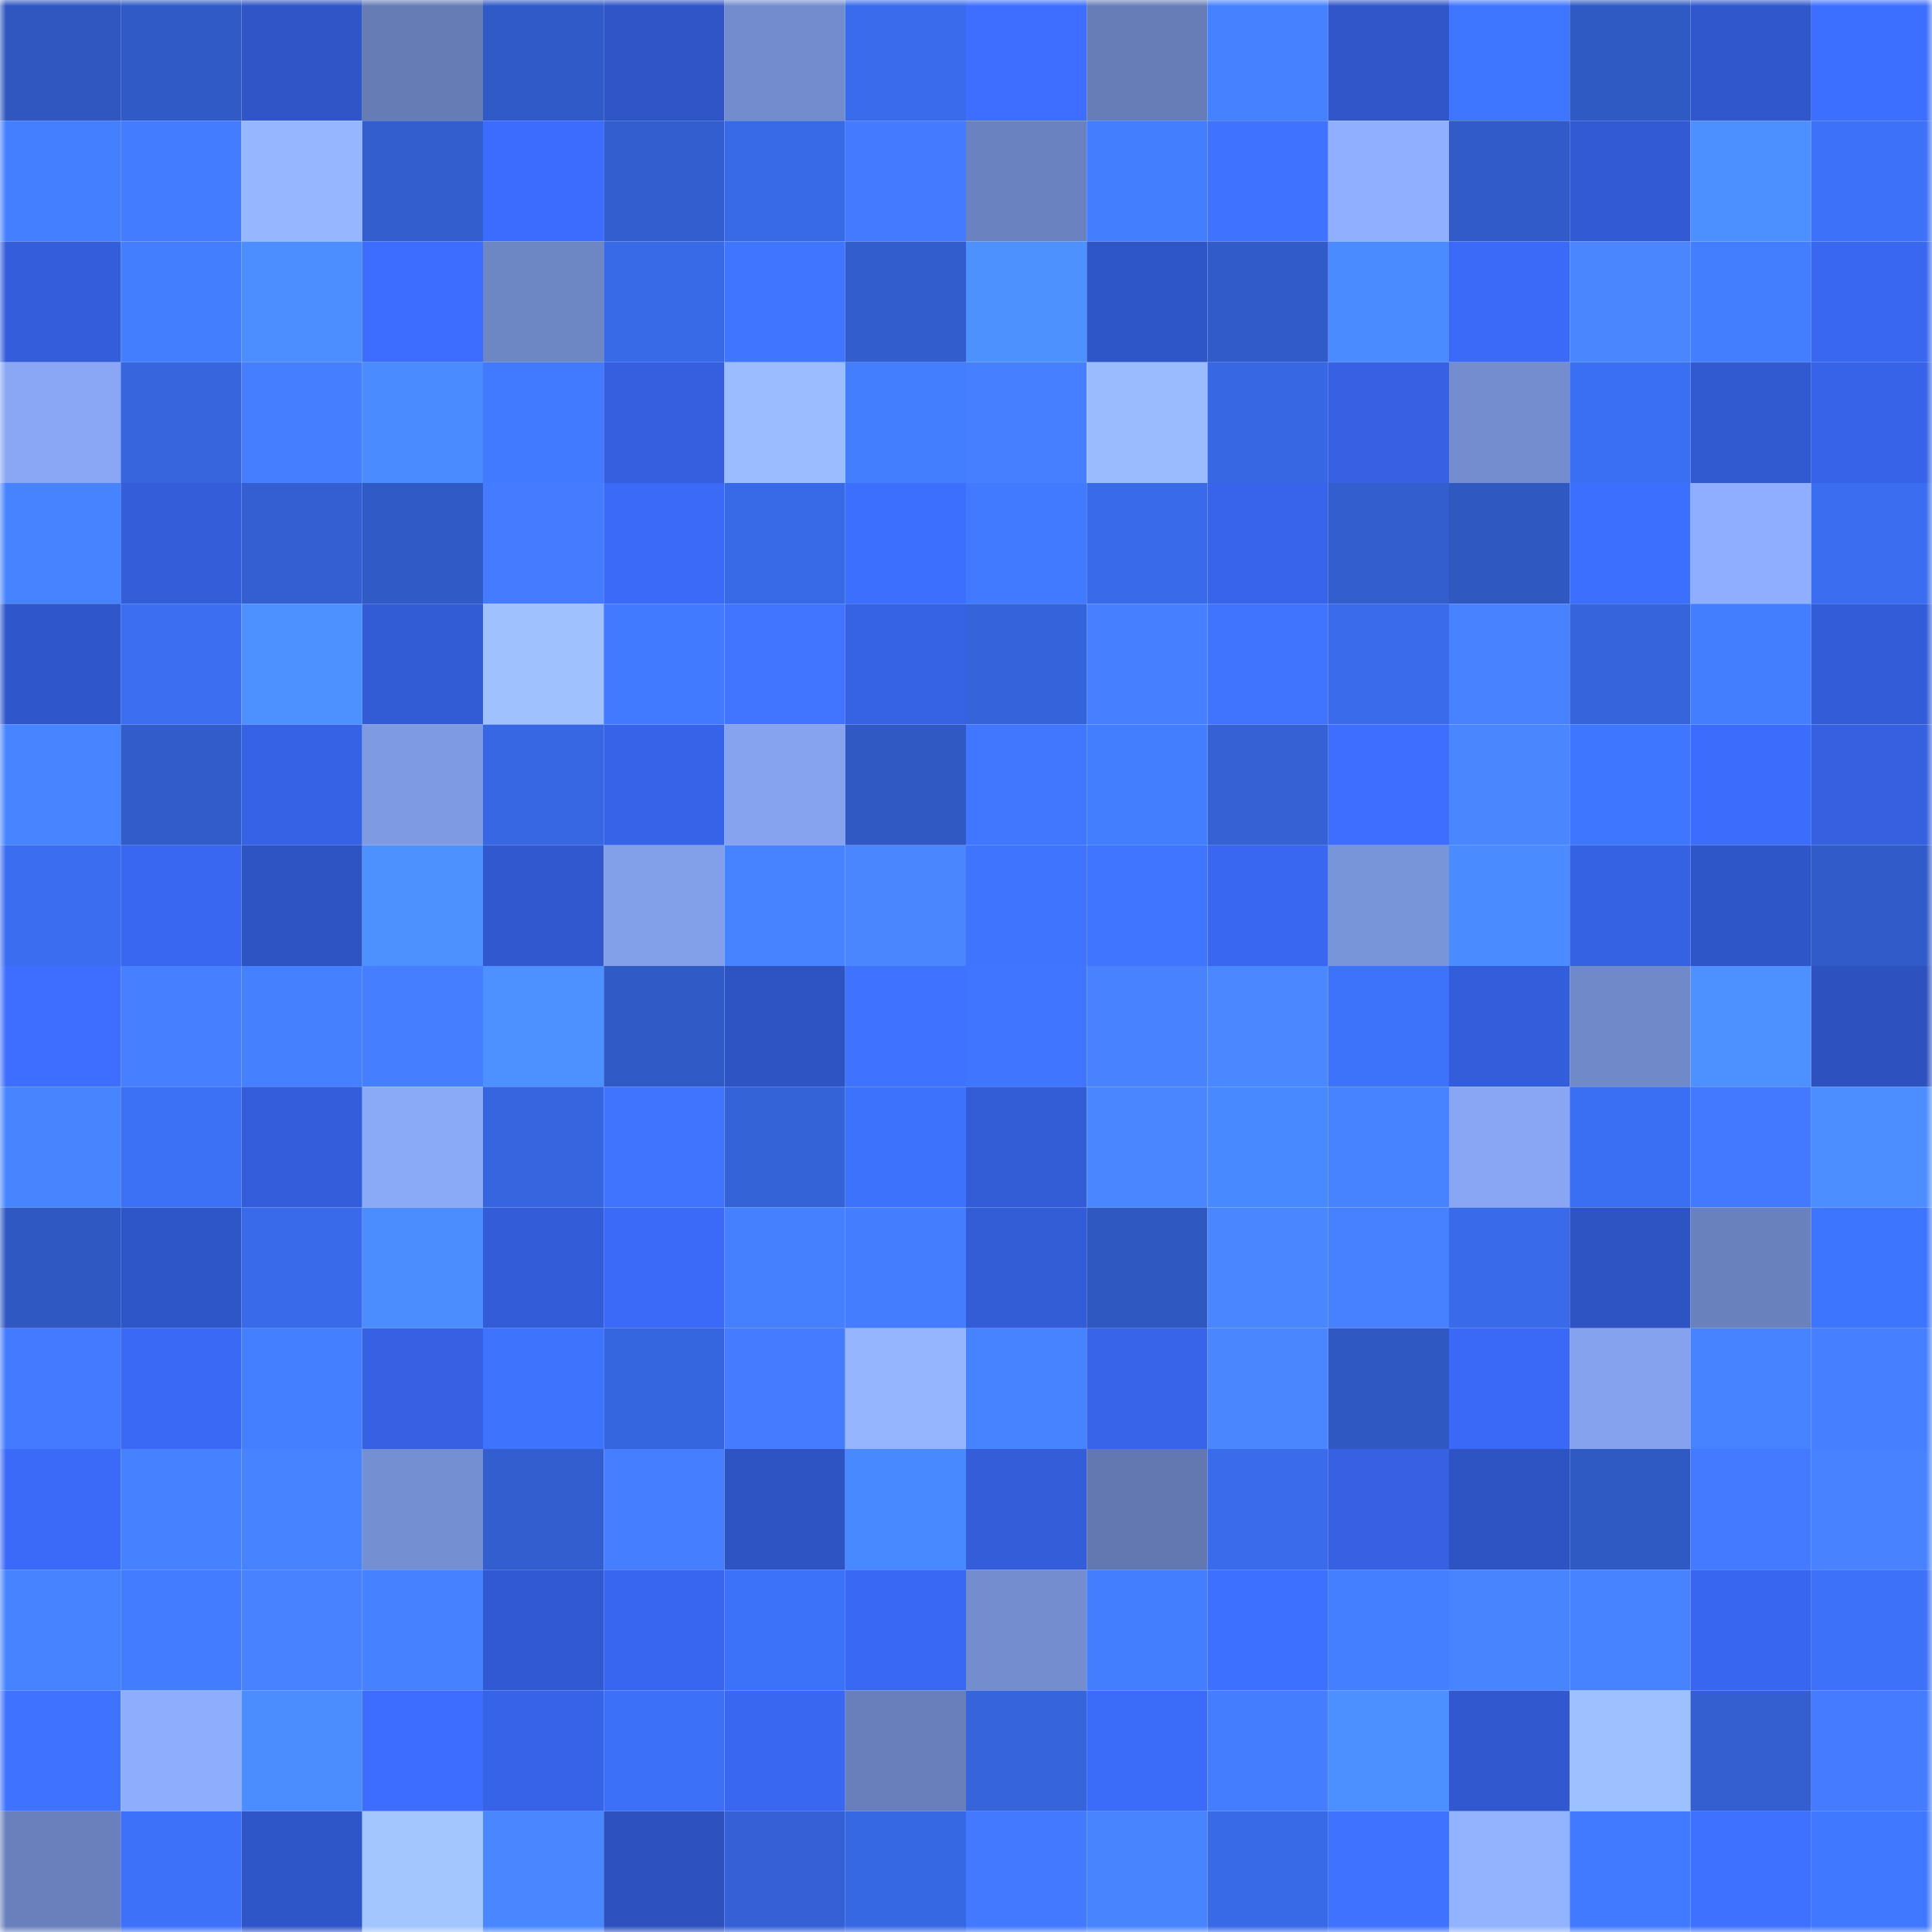 <svg viewBox="0 0 160 160" fill="none" role="img" xmlns="http://www.w3.org/2000/svg" width="240" height="240" name="basenames%2Cdvd2323.base.eth"><mask id="1478109301" mask-type="alpha" maskUnits="userSpaceOnUse" x="0" y="0" width="160" height="160"><rect width="160" height="160" fill="#FFFFFF"></rect></mask><g mask="url(#1478109301)"><rect x="0" y="0" width="10" height="10" fill="#2f57bf"></rect><rect x="10" y="0" width="10" height="10" fill="#305ac5"></rect><rect x="20" y="0" width="10" height="10" fill="#2f55c6"></rect><rect x="30" y="0" width="10" height="10" fill="#657cb5"></rect><rect x="40" y="0" width="10" height="10" fill="#305ac7"></rect><rect x="50" y="0" width="10" height="10" fill="#2f55c7"></rect><rect x="60" y="0" width="10" height="10" fill="#738cce"></rect><rect x="70" y="0" width="10" height="10" fill="#396bec"></rect><rect x="80" y="0" width="10" height="10" fill="#3d6eff"></rect><rect x="90" y="0" width="10" height="10" fill="#677db8"></rect><rect x="100" y="0" width="10" height="10" fill="#4582ff"></rect><rect x="110" y="0" width="10" height="10" fill="#3056ca"></rect><rect x="120" y="0" width="10" height="10" fill="#3f76ff"></rect><rect x="130" y="0" width="10" height="10" fill="#2f59c3"></rect><rect x="140" y="0" width="10" height="10" fill="#3057cc"></rect><rect x="150" y="0" width="10" height="10" fill="#3c6eff"></rect><rect x="0" y="10" width="10" height="10" fill="#447fff"></rect><rect x="10" y="10" width="10" height="10" fill="#447cff"></rect><rect x="20" y="10" width="10" height="10" fill="#95b7ff"></rect><rect x="30" y="10" width="10" height="10" fill="#325ece"></rect><rect x="40" y="10" width="10" height="10" fill="#3c6cfd"></rect><rect x="50" y="10" width="10" height="10" fill="#325ecf"></rect><rect x="60" y="10" width="10" height="10" fill="#386ae8"></rect><rect x="70" y="10" width="10" height="10" fill="#437aff"></rect><rect x="80" y="10" width="10" height="10" fill="#6a82bf"></rect><rect x="90" y="10" width="10" height="10" fill="#437eff"></rect><rect x="100" y="10" width="10" height="10" fill="#3f73ff"></rect><rect x="110" y="10" width="10" height="10" fill="#90b0ff"></rect><rect x="120" y="10" width="10" height="10" fill="#315bc8"></rect><rect x="130" y="10" width="10" height="10" fill="#325ad3"></rect><rect x="140" y="10" width="10" height="10" fill="#4c8fff"></rect><rect x="150" y="10" width="10" height="10" fill="#3c71f8"></rect><rect x="0" y="20" width="10" height="10" fill="#335dda"></rect><rect x="10" y="20" width="10" height="10" fill="#437eff"></rect><rect x="20" y="20" width="10" height="10" fill="#4c8dff"></rect><rect x="30" y="20" width="10" height="10" fill="#3c6dfe"></rect><rect x="40" y="20" width="10" height="10" fill="#6d86c4"></rect><rect x="50" y="20" width="10" height="10" fill="#3869e7"></rect><rect x="60" y="20" width="10" height="10" fill="#4075ff"></rect><rect x="70" y="20" width="10" height="10" fill="#325dcc"></rect><rect x="80" y="20" width="10" height="10" fill="#4d91ff"></rect><rect x="90" y="20" width="10" height="10" fill="#2f56c9"></rect><rect x="100" y="20" width="10" height="10" fill="#315bc9"></rect><rect x="110" y="20" width="10" height="10" fill="#4a8bff"></rect><rect x="120" y="20" width="10" height="10" fill="#3a6af7"></rect><rect x="130" y="20" width="10" height="10" fill="#4a87ff"></rect><rect x="140" y="20" width="10" height="10" fill="#437eff"></rect><rect x="150" y="20" width="10" height="10" fill="#3967f0"></rect><rect x="0" y="30" width="10" height="10" fill="#89a7f5"></rect><rect x="10" y="30" width="10" height="10" fill="#3665dd"></rect><rect x="20" y="30" width="10" height="10" fill="#457eff"></rect><rect x="30" y="30" width="10" height="10" fill="#4a8bff"></rect><rect x="40" y="30" width="10" height="10" fill="#417aff"></rect><rect x="50" y="30" width="10" height="10" fill="#355fdf"></rect><rect x="60" y="30" width="10" height="10" fill="#9abdff"></rect><rect x="70" y="30" width="10" height="10" fill="#437eff"></rect><rect x="80" y="30" width="10" height="10" fill="#467fff"></rect><rect x="90" y="30" width="10" height="10" fill="#9abcff"></rect><rect x="100" y="30" width="10" height="10" fill="#3767e2"></rect><rect x="110" y="30" width="10" height="10" fill="#3561e2"></rect><rect x="120" y="30" width="10" height="10" fill="#748dcf"></rect><rect x="130" y="30" width="10" height="10" fill="#3b6ff3"></rect><rect x="140" y="30" width="10" height="10" fill="#3159d0"></rect><rect x="150" y="30" width="10" height="10" fill="#3763e8"></rect><rect x="0" y="40" width="10" height="10" fill="#4683ff"></rect><rect x="10" y="40" width="10" height="10" fill="#335dd9"></rect><rect x="20" y="40" width="10" height="10" fill="#335fd2"></rect><rect x="30" y="40" width="10" height="10" fill="#305ac6"></rect><rect x="40" y="40" width="10" height="10" fill="#447bff"></rect><rect x="50" y="40" width="10" height="10" fill="#3a6af7"></rect><rect x="60" y="40" width="10" height="10" fill="#3869e6"></rect><rect x="70" y="40" width="10" height="10" fill="#3d6fff"></rect><rect x="80" y="40" width="10" height="10" fill="#4179ff"></rect><rect x="90" y="40" width="10" height="10" fill="#396ae9"></rect><rect x="100" y="40" width="10" height="10" fill="#3764ea"></rect><rect x="110" y="40" width="10" height="10" fill="#325ece"></rect><rect x="120" y="40" width="10" height="10" fill="#2f58c1"></rect><rect x="130" y="40" width="10" height="10" fill="#3d6fff"></rect><rect x="140" y="40" width="10" height="10" fill="#8faeff"></rect><rect x="150" y="40" width="10" height="10" fill="#3a6df0"></rect><rect x="0" y="50" width="10" height="10" fill="#2f56ca"></rect><rect x="10" y="50" width="10" height="10" fill="#3b6ef1"></rect><rect x="20" y="50" width="10" height="10" fill="#4d90ff"></rect><rect x="30" y="50" width="10" height="10" fill="#325cd6"></rect><rect x="40" y="50" width="10" height="10" fill="#9fc2ff"></rect><rect x="50" y="50" width="10" height="10" fill="#427bff"></rect><rect x="60" y="50" width="10" height="10" fill="#4175ff"></rect><rect x="70" y="50" width="10" height="10" fill="#3662e4"></rect><rect x="80" y="50" width="10" height="10" fill="#3563d9"></rect><rect x="90" y="50" width="10" height="10" fill="#467fff"></rect><rect x="100" y="50" width="10" height="10" fill="#4074ff"></rect><rect x="110" y="50" width="10" height="10" fill="#396bea"></rect><rect x="120" y="50" width="10" height="10" fill="#4882ff"></rect><rect x="130" y="50" width="10" height="10" fill="#3564db"></rect><rect x="140" y="50" width="10" height="10" fill="#437eff"></rect><rect x="150" y="50" width="10" height="10" fill="#335cd8"></rect><rect x="0" y="60" width="10" height="10" fill="#4784ff"></rect><rect x="10" y="60" width="10" height="10" fill="#315cc9"></rect><rect x="20" y="60" width="10" height="10" fill="#3662e6"></rect><rect x="30" y="60" width="10" height="10" fill="#7e9ae1"></rect><rect x="40" y="60" width="10" height="10" fill="#3767e3"></rect><rect x="50" y="60" width="10" height="10" fill="#3663e7"></rect><rect x="60" y="60" width="10" height="10" fill="#85a3ef"></rect><rect x="70" y="60" width="10" height="10" fill="#3059c4"></rect><rect x="80" y="60" width="10" height="10" fill="#4176ff"></rect><rect x="90" y="60" width="10" height="10" fill="#437eff"></rect><rect x="100" y="60" width="10" height="10" fill="#3461d4"></rect><rect x="110" y="60" width="10" height="10" fill="#3d6eff"></rect><rect x="120" y="60" width="10" height="10" fill="#4a87ff"></rect><rect x="130" y="60" width="10" height="10" fill="#3f76ff"></rect><rect x="140" y="60" width="10" height="10" fill="#3b6cfc"></rect><rect x="150" y="60" width="10" height="10" fill="#3560e0"></rect><rect x="0" y="70" width="10" height="10" fill="#3a6def"></rect><rect x="10" y="70" width="10" height="10" fill="#3967f1"></rect><rect x="20" y="70" width="10" height="10" fill="#2e53c2"></rect><rect x="30" y="70" width="10" height="10" fill="#4d91ff"></rect><rect x="40" y="70" width="10" height="10" fill="#3158cf"></rect><rect x="50" y="70" width="10" height="10" fill="#829fe9"></rect><rect x="60" y="70" width="10" height="10" fill="#4683ff"></rect><rect x="70" y="70" width="10" height="10" fill="#4a87ff"></rect><rect x="80" y="70" width="10" height="10" fill="#3e74fe"></rect><rect x="90" y="70" width="10" height="10" fill="#3f75ff"></rect><rect x="100" y="70" width="10" height="10" fill="#3967f2"></rect><rect x="110" y="70" width="10" height="10" fill="#7995da"></rect><rect x="120" y="70" width="10" height="10" fill="#4a8bff"></rect><rect x="130" y="70" width="10" height="10" fill="#3561e3"></rect><rect x="140" y="70" width="10" height="10" fill="#2f56c9"></rect><rect x="150" y="70" width="10" height="10" fill="#315bc8"></rect><rect x="0" y="80" width="10" height="10" fill="#3d6eff"></rect><rect x="10" y="80" width="10" height="10" fill="#467fff"></rect><rect x="20" y="80" width="10" height="10" fill="#4580ff"></rect><rect x="30" y="80" width="10" height="10" fill="#457eff"></rect><rect x="40" y="80" width="10" height="10" fill="#4d90ff"></rect><rect x="50" y="80" width="10" height="10" fill="#305bc7"></rect><rect x="60" y="80" width="10" height="10" fill="#2e54c4"></rect><rect x="70" y="80" width="10" height="10" fill="#3f73ff"></rect><rect x="80" y="80" width="10" height="10" fill="#3f75ff"></rect><rect x="90" y="80" width="10" height="10" fill="#4882ff"></rect><rect x="100" y="80" width="10" height="10" fill="#4988ff"></rect><rect x="110" y="80" width="10" height="10" fill="#3d72fa"></rect><rect x="120" y="80" width="10" height="10" fill="#335edb"></rect><rect x="130" y="80" width="10" height="10" fill="#7089c8"></rect><rect x="140" y="80" width="10" height="10" fill="#4d90ff"></rect><rect x="150" y="80" width="10" height="10" fill="#2d52c0"></rect><rect x="0" y="90" width="10" height="10" fill="#4785ff"></rect><rect x="10" y="90" width="10" height="10" fill="#3c70f5"></rect><rect x="20" y="90" width="10" height="10" fill="#335dda"></rect><rect x="30" y="90" width="10" height="10" fill="#8aa9f7"></rect><rect x="40" y="90" width="10" height="10" fill="#3665df"></rect><rect x="50" y="90" width="10" height="10" fill="#4074ff"></rect><rect x="60" y="90" width="10" height="10" fill="#3462d7"></rect><rect x="70" y="90" width="10" height="10" fill="#3d73fc"></rect><rect x="80" y="90" width="10" height="10" fill="#335cd7"></rect><rect x="90" y="90" width="10" height="10" fill="#4a86ff"></rect><rect x="100" y="90" width="10" height="10" fill="#4989ff"></rect><rect x="110" y="90" width="10" height="10" fill="#4883ff"></rect><rect x="120" y="90" width="10" height="10" fill="#88a6f4"></rect><rect x="130" y="90" width="10" height="10" fill="#3b6ff3"></rect><rect x="140" y="90" width="10" height="10" fill="#4379ff"></rect><rect x="150" y="90" width="10" height="10" fill="#4c8eff"></rect><rect x="0" y="100" width="10" height="10" fill="#2f58c2"></rect><rect x="10" y="100" width="10" height="10" fill="#2f56c9"></rect><rect x="20" y="100" width="10" height="10" fill="#396ae9"></rect><rect x="30" y="100" width="10" height="10" fill="#4b8dff"></rect><rect x="40" y="100" width="10" height="10" fill="#335cd8"></rect><rect x="50" y="100" width="10" height="10" fill="#3a6af7"></rect><rect x="60" y="100" width="10" height="10" fill="#4580ff"></rect><rect x="70" y="100" width="10" height="10" fill="#457dff"></rect><rect x="80" y="100" width="10" height="10" fill="#335cd7"></rect><rect x="90" y="100" width="10" height="10" fill="#2f58c1"></rect><rect x="100" y="100" width="10" height="10" fill="#4a86ff"></rect><rect x="110" y="100" width="10" height="10" fill="#4781ff"></rect><rect x="120" y="100" width="10" height="10" fill="#396ae9"></rect><rect x="130" y="100" width="10" height="10" fill="#2e53c3"></rect><rect x="140" y="100" width="10" height="10" fill="#6981bd"></rect><rect x="150" y="100" width="10" height="10" fill="#3e75ff"></rect><rect x="0" y="110" width="10" height="10" fill="#437aff"></rect><rect x="10" y="110" width="10" height="10" fill="#3a69f5"></rect><rect x="20" y="110" width="10" height="10" fill="#447fff"></rect><rect x="30" y="110" width="10" height="10" fill="#3561e2"></rect><rect x="40" y="110" width="10" height="10" fill="#3e73fd"></rect><rect x="50" y="110" width="10" height="10" fill="#3666df"></rect><rect x="60" y="110" width="10" height="10" fill="#447bff"></rect><rect x="70" y="110" width="10" height="10" fill="#95b6ff"></rect><rect x="80" y="110" width="10" height="10" fill="#4683ff"></rect><rect x="90" y="110" width="10" height="10" fill="#3764e9"></rect><rect x="100" y="110" width="10" height="10" fill="#4a87ff"></rect><rect x="110" y="110" width="10" height="10" fill="#2f58c2"></rect><rect x="120" y="110" width="10" height="10" fill="#3a69f7"></rect><rect x="130" y="110" width="10" height="10" fill="#84a2ed"></rect><rect x="140" y="110" width="10" height="10" fill="#4684ff"></rect><rect x="150" y="110" width="10" height="10" fill="#467fff"></rect><rect x="0" y="120" width="10" height="10" fill="#3a6af7"></rect><rect x="10" y="120" width="10" height="10" fill="#4582ff"></rect><rect x="20" y="120" width="10" height="10" fill="#4883ff"></rect><rect x="30" y="120" width="10" height="10" fill="#7590d2"></rect><rect x="40" y="120" width="10" height="10" fill="#325ecf"></rect><rect x="50" y="120" width="10" height="10" fill="#457eff"></rect><rect x="60" y="120" width="10" height="10" fill="#2e54c4"></rect><rect x="70" y="120" width="10" height="10" fill="#4989ff"></rect><rect x="80" y="120" width="10" height="10" fill="#335dd9"></rect><rect x="90" y="120" width="10" height="10" fill="#6378b1"></rect><rect x="100" y="120" width="10" height="10" fill="#396beb"></rect><rect x="110" y="120" width="10" height="10" fill="#3561e2"></rect><rect x="120" y="120" width="10" height="10" fill="#2e53c3"></rect><rect x="130" y="120" width="10" height="10" fill="#2f59c3"></rect><rect x="140" y="120" width="10" height="10" fill="#437aff"></rect><rect x="150" y="120" width="10" height="10" fill="#4882ff"></rect><rect x="0" y="130" width="10" height="10" fill="#4683ff"></rect><rect x="10" y="130" width="10" height="10" fill="#447cff"></rect><rect x="20" y="130" width="10" height="10" fill="#4882ff"></rect><rect x="30" y="130" width="10" height="10" fill="#4682ff"></rect><rect x="40" y="130" width="10" height="10" fill="#3159d1"></rect><rect x="50" y="130" width="10" height="10" fill="#3866ef"></rect><rect x="60" y="130" width="10" height="10" fill="#3c71f9"></rect><rect x="70" y="130" width="10" height="10" fill="#3968f4"></rect><rect x="80" y="130" width="10" height="10" fill="#738dcf"></rect><rect x="90" y="130" width="10" height="10" fill="#437eff"></rect><rect x="100" y="130" width="10" height="10" fill="#3e70ff"></rect><rect x="110" y="130" width="10" height="10" fill="#447fff"></rect><rect x="120" y="130" width="10" height="10" fill="#4785ff"></rect><rect x="130" y="130" width="10" height="10" fill="#4883ff"></rect><rect x="140" y="130" width="10" height="10" fill="#3866f0"></rect><rect x="150" y="130" width="10" height="10" fill="#3c71f8"></rect><rect x="0" y="140" width="10" height="10" fill="#3f73ff"></rect><rect x="10" y="140" width="10" height="10" fill="#8dadfd"></rect><rect x="20" y="140" width="10" height="10" fill="#4b8cff"></rect><rect x="30" y="140" width="10" height="10" fill="#3c6dfe"></rect><rect x="40" y="140" width="10" height="10" fill="#3663e7"></rect><rect x="50" y="140" width="10" height="10" fill="#3c70f7"></rect><rect x="60" y="140" width="10" height="10" fill="#3967f0"></rect><rect x="70" y="140" width="10" height="10" fill="#687fbb"></rect><rect x="80" y="140" width="10" height="10" fill="#3564db"></rect><rect x="90" y="140" width="10" height="10" fill="#3b6bf9"></rect><rect x="100" y="140" width="10" height="10" fill="#457dff"></rect><rect x="110" y="140" width="10" height="10" fill="#4c8fff"></rect><rect x="120" y="140" width="10" height="10" fill="#3158cf"></rect><rect x="130" y="140" width="10" height="10" fill="#9dc0ff"></rect><rect x="140" y="140" width="10" height="10" fill="#335fd0"></rect><rect x="150" y="140" width="10" height="10" fill="#447bff"></rect><rect x="0" y="150" width="10" height="10" fill="#6980bc"></rect><rect x="10" y="150" width="10" height="10" fill="#3d71f9"></rect><rect x="20" y="150" width="10" height="10" fill="#2f56c9"></rect><rect x="30" y="150" width="10" height="10" fill="#a2c6ff"></rect><rect x="40" y="150" width="10" height="10" fill="#4887ff"></rect><rect x="50" y="150" width="10" height="10" fill="#2d52bf"></rect><rect x="60" y="150" width="10" height="10" fill="#3461d6"></rect><rect x="70" y="150" width="10" height="10" fill="#3768e4"></rect><rect x="80" y="150" width="10" height="10" fill="#4379ff"></rect><rect x="90" y="150" width="10" height="10" fill="#4785ff"></rect><rect x="100" y="150" width="10" height="10" fill="#386ae8"></rect><rect x="110" y="150" width="10" height="10" fill="#3f72ff"></rect><rect x="120" y="150" width="10" height="10" fill="#92b3ff"></rect><rect x="130" y="150" width="10" height="10" fill="#417aff"></rect><rect x="140" y="150" width="10" height="10" fill="#3e71ff"></rect><rect x="150" y="150" width="10" height="10" fill="#4078ff"></rect></g></svg>